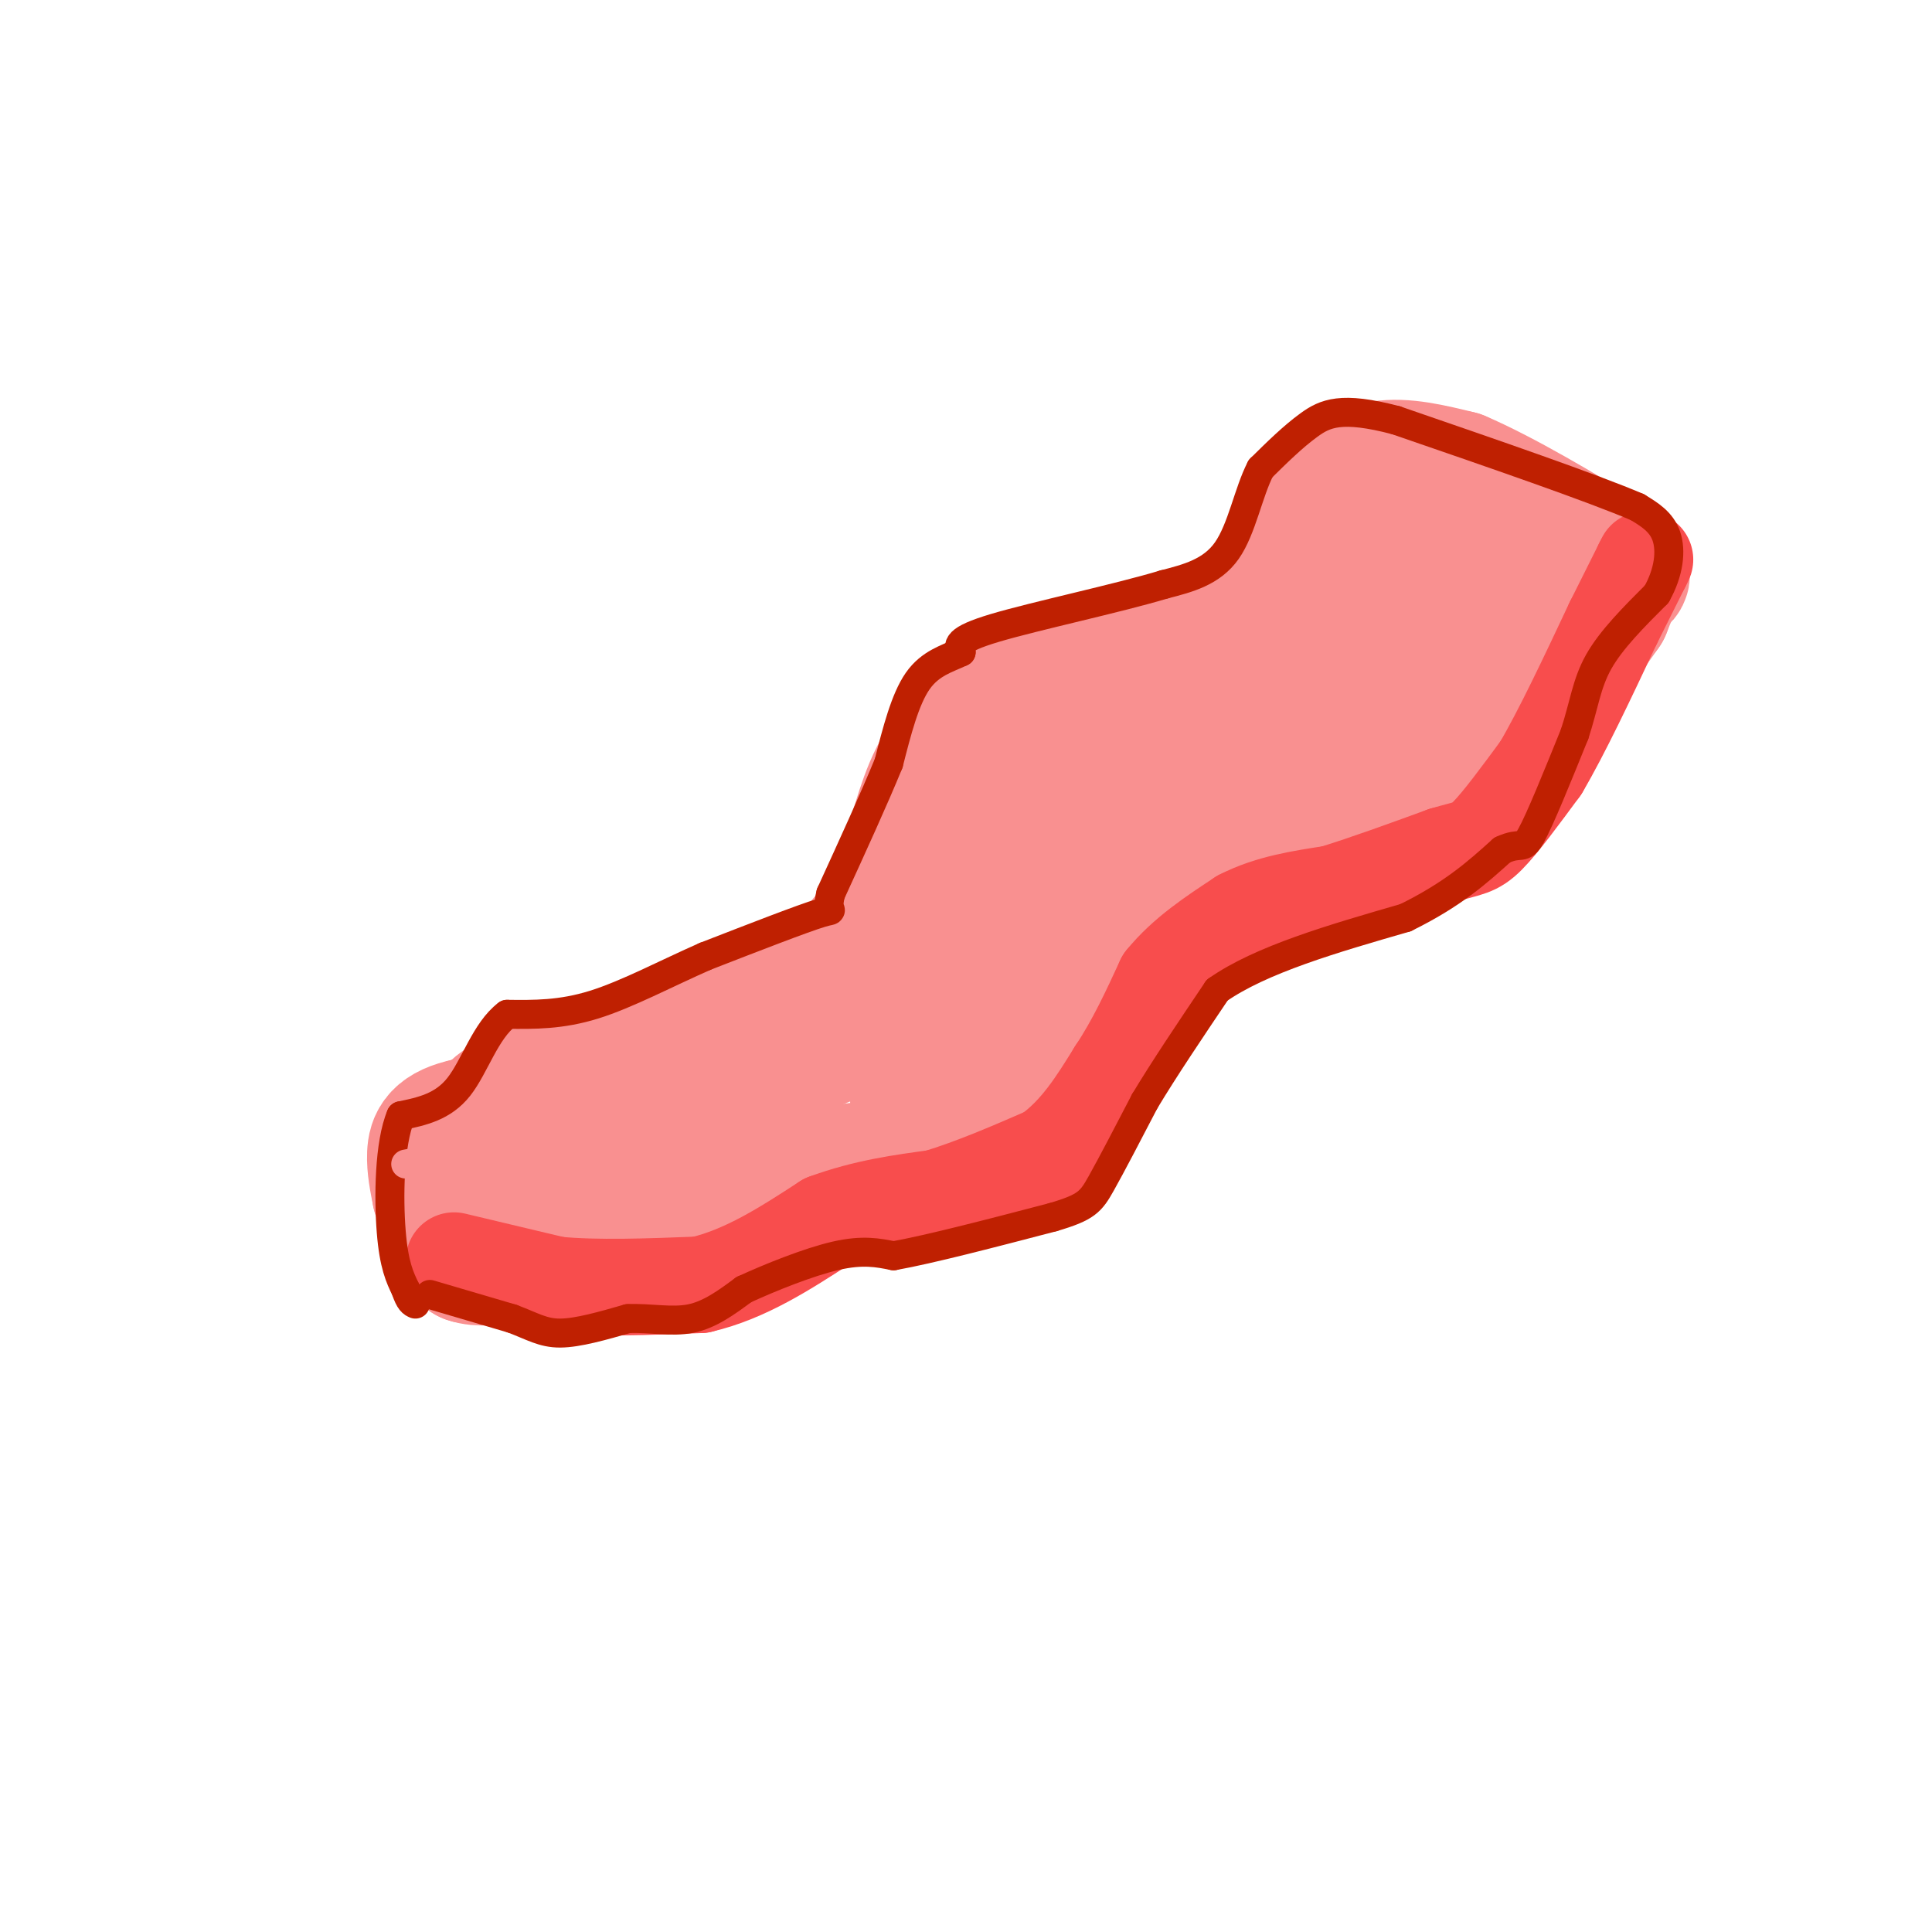 <svg viewBox='0 0 400 400' version='1.1' xmlns='http://www.w3.org/2000/svg' xmlns:xlink='http://www.w3.org/1999/xlink'><g fill='none' stroke='#F99090' stroke-width='28' stroke-linecap='round' stroke-linejoin='round'><path d='M97,241c1.083,-4.833 2.167,-9.667 10,-14c7.833,-4.333 22.417,-8.167 37,-12'/><path d='M144,215c11.517,-4.086 21.809,-8.301 29,-14c7.191,-5.699 11.282,-12.880 14,-20c2.718,-7.120 4.062,-14.177 7,-20c2.938,-5.823 7.469,-10.411 12,-15'/><path d='M206,146c11.536,-4.774 34.375,-9.208 46,-13c11.625,-3.792 12.036,-6.940 13,-10c0.964,-3.060 2.482,-6.030 4,-9'/><path d='M269,114c1.512,-3.214 3.292,-6.750 6,-10c2.708,-3.250 6.345,-6.214 11,-7c4.655,-0.786 10.327,0.607 16,2'/><path d='M302,99c8.762,3.702 22.667,11.958 29,16c6.333,4.042 5.095,3.869 4,5c-1.095,1.131 -2.048,3.565 -3,6'/><path d='M332,126c-5.267,7.556 -16.933,23.444 -25,32c-8.067,8.556 -12.533,9.778 -17,11'/><path d='M290,169c-8.556,3.133 -21.444,5.467 -30,10c-8.556,4.533 -12.778,11.267 -17,18'/><path d='M243,197c-8.060,9.381 -19.708,23.833 -26,31c-6.292,7.167 -7.226,7.048 -11,8c-3.774,0.952 -10.387,2.976 -17,5'/><path d='M189,241c-7.750,1.071 -18.625,1.250 -26,5c-7.375,3.750 -11.250,11.071 -15,14c-3.750,2.929 -7.375,1.464 -11,0'/><path d='M137,260c-6.778,0.889 -18.222,3.111 -24,3c-5.778,-0.111 -5.889,-2.556 -6,-5'/><path d='M107,258c-2.489,-1.844 -5.711,-3.956 -2,-7c3.711,-3.044 14.356,-7.022 25,-11'/><path d='M130,240c8.310,-3.548 16.583,-6.917 20,-10c3.417,-3.083 1.976,-5.881 12,-11c10.024,-5.119 31.512,-12.560 53,-20'/><path d='M215,199c9.894,-3.641 8.129,-2.744 8,-3c-0.129,-0.256 1.378,-1.667 2,-5c0.622,-3.333 0.360,-8.590 0,-14c-0.360,-5.410 -0.817,-10.974 -4,-4c-3.183,6.974 -9.091,26.487 -15,46'/><path d='M206,219c-2.305,8.884 -0.566,8.093 -4,9c-3.434,0.907 -12.040,3.514 -12,0c0.040,-3.514 8.726,-13.147 15,-25c6.274,-11.853 10.137,-25.927 14,-40'/><path d='M219,163c3.440,-8.810 5.042,-10.833 2,-3c-3.042,7.833 -10.726,25.524 -11,27c-0.274,1.476 6.863,-13.262 14,-28'/><path d='M224,159c3.703,-5.694 5.962,-5.928 10,-7c4.038,-1.072 9.856,-2.981 9,3c-0.856,5.981 -8.388,19.852 -11,25c-2.612,5.148 -0.306,1.574 2,-2'/><path d='M234,178c8.667,-7.667 29.333,-25.833 50,-44'/><path d='M284,134c8.844,-10.311 5.956,-14.089 8,-15c2.044,-0.911 9.022,1.044 16,3'/><path d='M308,122c2.679,3.417 1.375,10.458 -8,16c-9.375,5.542 -26.821,9.583 -36,13c-9.179,3.417 -10.089,6.208 -11,9'/><path d='M253,160c-9.159,7.006 -26.558,20.022 -40,27c-13.442,6.978 -22.927,7.917 -32,13c-9.073,5.083 -17.735,14.309 -24,19c-6.265,4.691 -10.132,4.845 -14,5'/><path d='M143,224c-4.667,2.244 -9.333,5.356 -17,7c-7.667,1.644 -18.333,1.822 -29,2'/><path d='M97,233c-6.111,1.289 -6.889,3.511 -7,6c-0.111,2.489 0.444,5.244 1,8'/><path d='M91,247c1.167,3.500 3.583,8.250 6,13'/><path d='M97,260c4.333,1.500 12.167,-1.250 20,-4'/><path d='M117,256c3.500,-0.833 2.250,-0.917 1,-1'/></g>
<g fill='none' stroke='#F84D4D' stroke-width='20' stroke-linecap='round' stroke-linejoin='round'><path d='M94,261c0.000,0.000 21.000,5.000 21,5'/><path d='M115,266c8.500,0.833 19.250,0.417 30,0'/><path d='M145,266c9.333,-2.167 17.667,-7.583 26,-13'/><path d='M171,253c8.167,-3.000 15.583,-4.000 23,-5'/><path d='M194,248c7.667,-2.333 15.333,-5.667 23,-9'/><path d='M217,239c6.167,-4.333 10.083,-10.667 14,-17'/><path d='M231,222c4.000,-6.000 7.000,-12.500 10,-19'/><path d='M241,203c4.333,-5.333 10.167,-9.167 16,-13'/><path d='M257,190c5.833,-3.000 12.417,-4.000 19,-5'/><path d='M276,185c7.000,-2.167 15.000,-5.083 23,-8'/><path d='M299,177c5.089,-1.511 6.311,-1.289 9,-4c2.689,-2.711 6.844,-8.356 11,-14'/><path d='M319,159c4.333,-7.333 9.667,-18.667 15,-30'/><path d='M334,129c3.500,-7.000 4.750,-9.500 6,-12'/><path d='M340,117c1.000,-2.000 0.500,-1.000 0,0'/></g>
<g fill='none' stroke='#BF2001' stroke-width='6' stroke-linecap='round' stroke-linejoin='round'><path d='M89,268c0.000,0.000 17.000,5.000 17,5'/><path d='M106,273c4.244,1.578 6.356,3.022 10,3c3.644,-0.022 8.822,-1.511 14,-3'/><path d='M130,273c4.578,-0.200 9.022,0.800 13,0c3.978,-0.800 7.489,-3.400 11,-6'/><path d='M154,267c5.400,-2.489 13.400,-5.711 19,-7c5.600,-1.289 8.800,-0.644 12,0'/><path d='M185,260c7.500,-1.333 20.250,-4.667 33,-8'/><path d='M218,252c6.956,-2.044 7.844,-3.156 10,-7c2.156,-3.844 5.578,-10.422 9,-17'/><path d='M237,228c4.000,-6.667 9.500,-14.833 15,-23'/><path d='M252,205c9.000,-6.333 24.000,-10.667 39,-15'/><path d='M291,190c9.833,-4.833 14.917,-9.417 20,-14'/><path d='M311,176c4.044,-1.911 4.156,0.311 6,-3c1.844,-3.311 5.422,-12.156 9,-21'/><path d='M326,152c1.978,-5.978 2.422,-10.422 5,-15c2.578,-4.578 7.289,-9.289 12,-14'/><path d='M343,123c2.578,-4.578 3.022,-9.022 2,-12c-1.022,-2.978 -3.511,-4.489 -6,-6'/><path d='M339,105c-9.333,-4.000 -29.667,-11.000 -50,-18'/><path d='M289,87c-11.333,-2.978 -14.667,-1.422 -18,1c-3.333,2.422 -6.667,5.711 -10,9'/><path d='M261,97c-2.533,4.867 -3.867,12.533 -7,17c-3.133,4.467 -8.067,5.733 -13,7'/><path d='M241,121c-9.489,2.867 -26.711,6.533 -35,9c-8.289,2.467 -7.644,3.733 -7,5'/><path d='M199,135c-2.822,1.356 -6.378,2.244 -9,6c-2.622,3.756 -4.311,10.378 -6,17'/><path d='M184,158c-3.000,7.333 -7.500,17.167 -12,27'/><path d='M172,185c-1.244,4.689 1.644,2.911 -2,4c-3.644,1.089 -13.822,5.044 -24,9'/><path d='M146,198c-8.044,3.533 -16.156,7.867 -23,10c-6.844,2.133 -12.422,2.067 -18,2'/><path d='M105,210c-4.489,3.378 -6.711,10.822 -10,15c-3.289,4.178 -7.644,5.089 -12,6'/><path d='M83,231c-2.444,5.733 -2.556,17.067 -2,24c0.556,6.933 1.778,9.467 3,12'/><path d='M84,267c0.833,2.500 1.417,2.750 2,3'/></g>
<g fill='none' stroke='#F99090' stroke-width='6' stroke-linecap='round' stroke-linejoin='round'><path d='M84,241c0.000,0.000 22.000,-4.000 22,-4'/><path d='M106,237c3.667,-0.667 1.833,-0.333 0,0'/></g>
</svg>